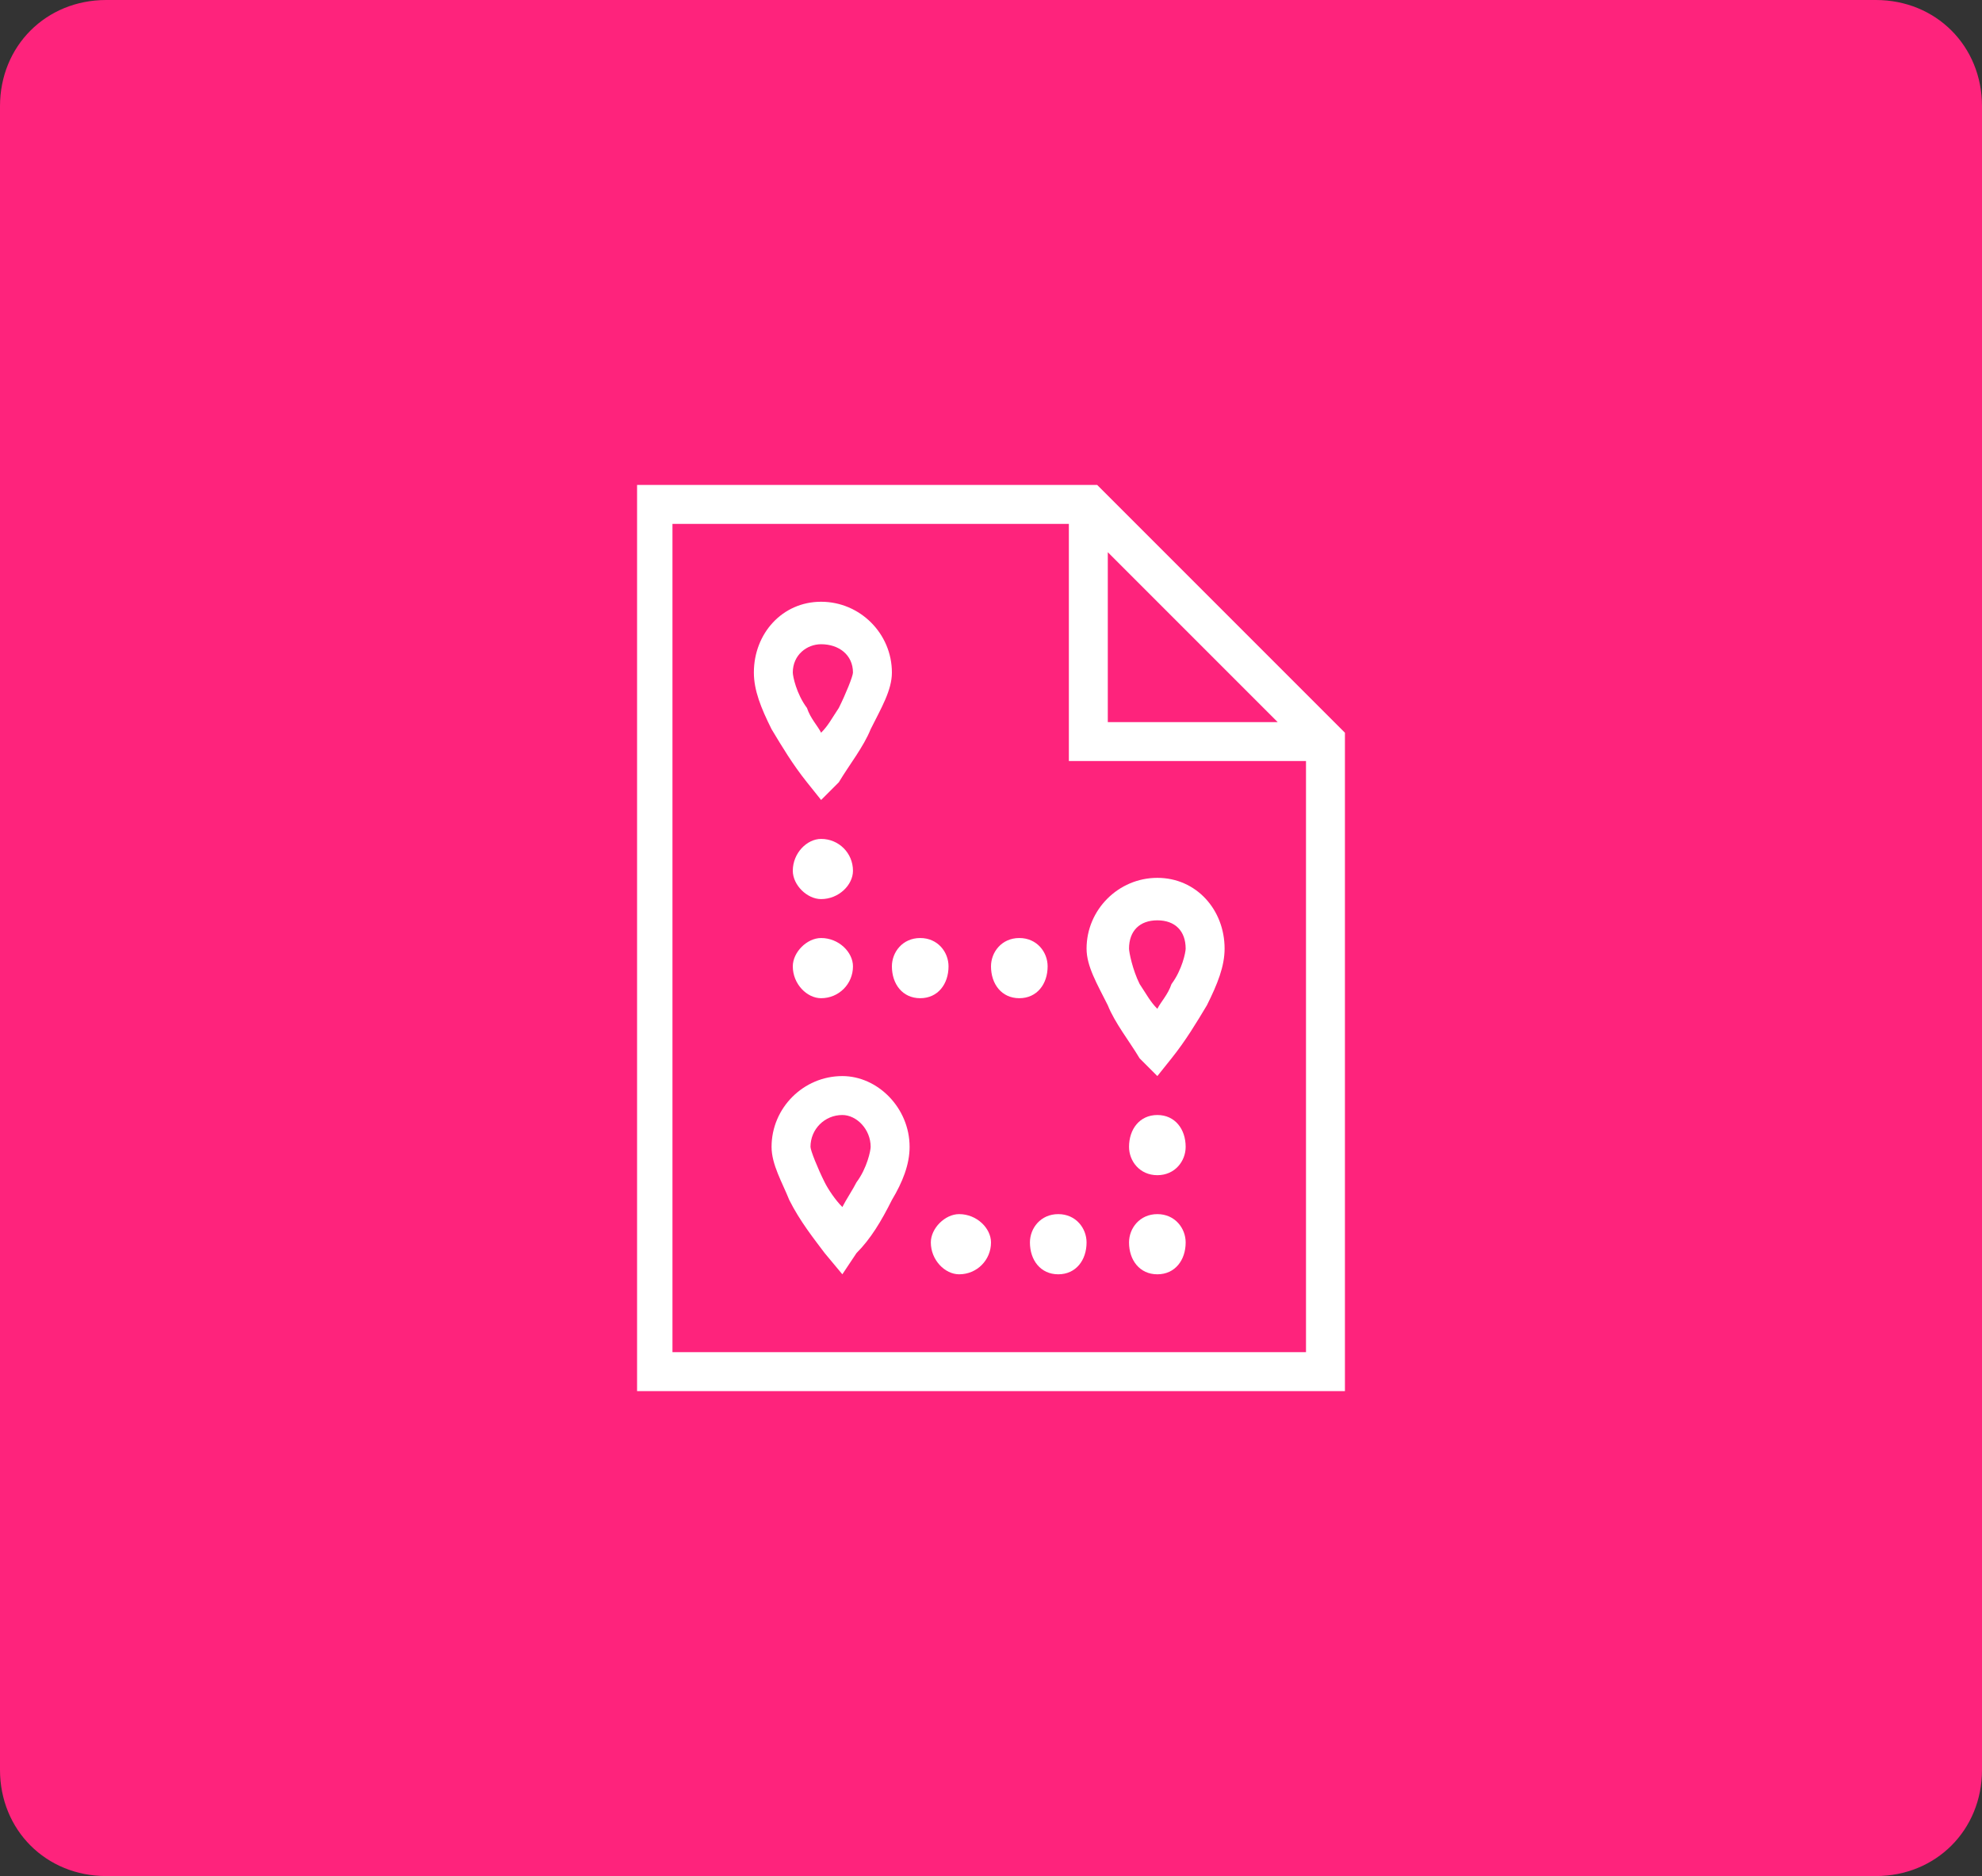 <svg version="1.2" xmlns="http://www.w3.org/2000/svg" viewBox="0 0 56 53" width="56" height="53"><rect x="0" y="0" width="56" height="53" fill="#333333" stroke="none"/><defs><clipPath clipPathUnits="userSpaceOnUse" id="cp1"><path d="m-212-2736h960v4673h-960z"/></clipPath></defs><style>.a{fill:#fe237c}.b{fill:#fff}</style><g clip-path="url(#cp1)"><path class="a" d="m3 0h50c1.7 0 3 1.3 3 3v47c0 1.7-1.3 3-3 3h-50c-1.7 0-3-1.3-3-3v-47c0-1.7 1.3-3 3-3z"/><path fill-rule="evenodd" class="b" d="m31 13.7l7 7v18.6h-20v-25.6zm-12 24.5h17.9v-16.7h-6.7v-6.7h-11.2zm12.3-17.8h4.8l-4.8-4.8zm-6.1-1.4c0 0.5-0.3 1-0.6 1.6-0.2 0.5-0.6 1-0.9 1.5l-0.5 0.5-0.4-0.5c-0.4-0.5-0.7-1-1-1.5-0.3-0.6-0.5-1.1-0.5-1.6 0-1.1 0.8-2 1.9-2 1.1 0 2 0.9 2 2zm-2.8 0c0 0.1 0.1 0.6 0.4 1 0.1 0.3 0.3 0.5 0.4 0.7 0.2-0.2 0.3-0.4 0.5-0.7 0.2-0.4 0.4-0.9 0.4-1 0-0.5-0.4-0.8-0.9-0.8-0.4 0-0.8 0.3-0.8 0.8zm1.7 5.6c0 0.4-0.4 0.8-0.9 0.8-0.4 0-0.8-0.4-0.8-0.8 0-0.5 0.4-0.9 0.8-0.9 0.5 0 0.9 0.4 0.9 0.9zm10.5 2.2c0 0.5-0.2 1-0.5 1.6-0.3 0.5-0.6 1-1 1.5l-0.4 0.5-0.5-0.5c-0.3-0.5-0.7-1-0.9-1.5-0.3-0.6-0.6-1.1-0.6-1.6 0-1.1 0.9-2 2-2 1.1 0 1.9 0.9 1.9 2zm-2.7 0c0 0.1 0.1 0.6 0.3 1 0.2 0.3 0.3 0.5 0.5 0.7 0.1-0.2 0.3-0.4 0.4-0.7 0.3-0.4 0.4-0.9 0.4-1 0-0.5-0.3-0.8-0.8-0.8-0.5 0-0.8 0.3-0.8 0.8zm-7.8 0.5c0 0.5-0.4 0.9-0.9 0.9-0.4 0-0.8-0.4-0.8-0.9 0-0.4 0.4-0.8 0.8-0.8 0.5 0 0.9 0.4 0.9 0.8zm2.7 0c0 0.5-0.3 0.9-0.8 0.9-0.5 0-0.8-0.4-0.8-0.9 0-0.4 0.3-0.8 0.8-0.8 0.5 0 0.8 0.4 0.8 0.8zm2.8 0c0 0.5-0.3 0.9-0.8 0.9-0.5 0-0.8-0.4-0.8-0.9 0-0.4 0.3-0.8 0.8-0.8 0.5 0 0.8 0.4 0.8 0.8zm-3.9 5.1c0 0.5-0.2 1-0.5 1.5-0.3 0.6-0.6 1.1-1 1.5l-0.4 0.6-0.5-0.6c-0.3-0.4-0.7-0.9-1-1.5-0.2-0.5-0.5-1-0.5-1.5 0-1.1 0.9-2 2-2 1 0 1.9 0.9 1.9 2zm-2.8 0c0 0.1 0.2 0.6 0.4 1 0.1 0.2 0.3 0.5 0.5 0.7 0.1-0.2 0.3-0.5 0.4-0.7 0.3-0.4 0.4-0.9 0.4-1 0-0.5-0.4-0.9-0.8-0.9-0.5 0-0.9 0.4-0.9 0.9zm10.6 0c0 0.4-0.3 0.8-0.8 0.8-0.5 0-0.8-0.4-0.8-0.8 0-0.5 0.3-0.9 0.8-0.9 0.5 0 0.8 0.4 0.8 0.9zm-5.5 2.7c0 0.5-0.4 0.9-0.9 0.9-0.4 0-0.8-0.4-0.8-0.9 0-0.4 0.4-0.8 0.8-0.8 0.5 0 0.9 0.4 0.9 0.8zm2.7 0c0 0.5-0.3 0.9-0.8 0.9-0.5 0-0.8-0.4-0.8-0.9 0-0.4 0.3-0.8 0.8-0.8 0.5 0 0.8 0.4 0.8 0.8zm2.8 0c0 0.5-0.3 0.9-0.8 0.9-0.5 0-0.8-0.4-0.8-0.9 0-0.4 0.3-0.8 0.8-0.8 0.5 0 0.8 0.4 0.8 0.8z"/></g></svg>